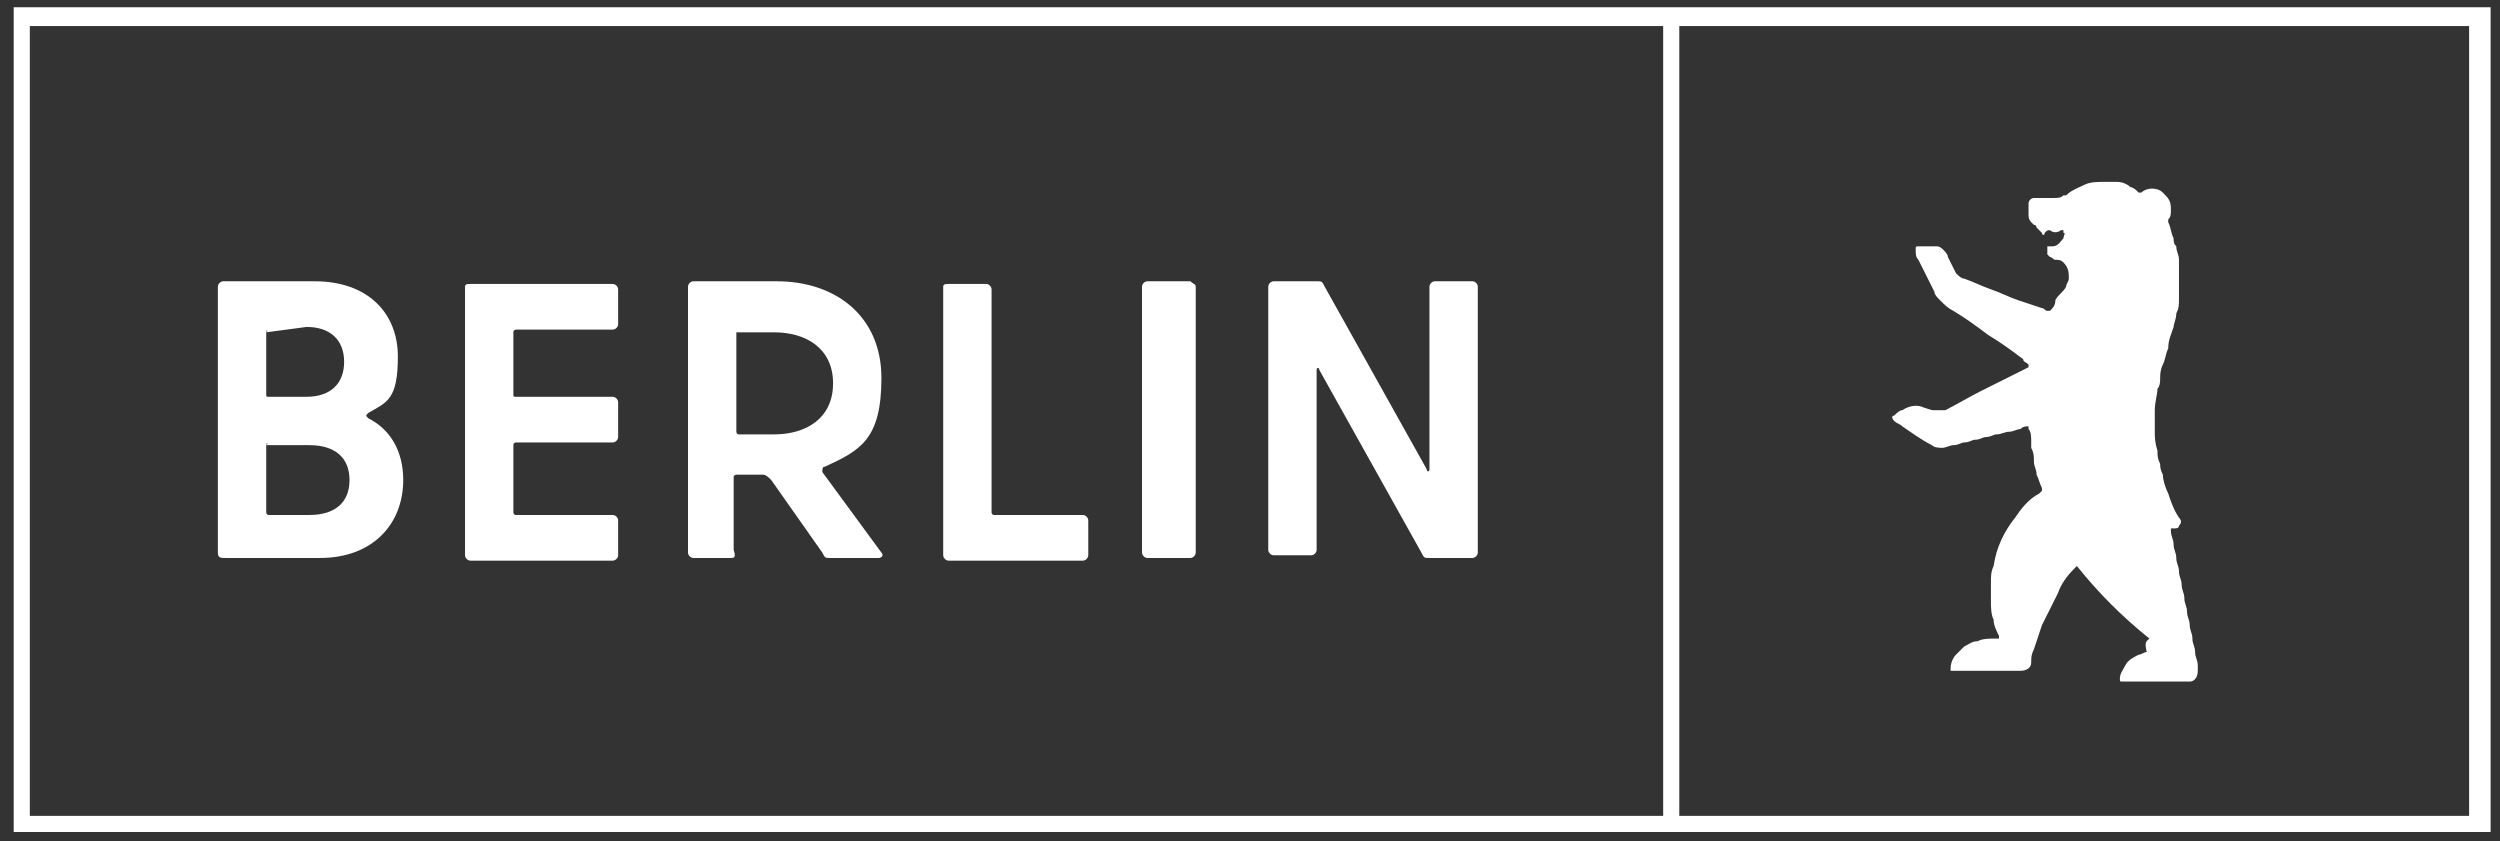 <svg xml:space="preserve" style="max-height: 500px" viewBox="7.59 10.33 93.06 31.319" y="0px" x="0px" xmlns:xlink="http://www.w3.org/1999/xlink" xmlns="http://www.w3.org/2000/svg" id="Ebene_1" version="1.1" width="93.06" height="31.319">
<rect x="7.59" y="10.33" width="93.06" height="31.319" fill="#333333" stroke="none"/>
<style type="text/css">
	.st0{fill:#FFFFFF;}
</style>
<g>
	<path d="M70.1,10.6H8.1v30.7h92.2V10.6H70.1L70.1,10.6z M69.5,11.3v29.4H8.7V11.3H69.5L69.5,11.3z M99.6,40.7H70.1&#10;&#9;&#9;V11.3h29.4V40.7L99.6,40.7z" class="st0"/>
	<path d="M15.7,30.9V21c0-0.1,0.1-0.2,0.2-0.2h3.4c2,0,3.1,1.2,3.1,2.8c0,1.6-0.4,1.7-1.1,2.1c-0.1,0.1-0.1,0.1,0,0.2&#10;&#9;&#9;c0.8,0.4,1.3,1.2,1.3,2.3c0,1.6-1.1,2.9-3.1,2.9h-3.5C15.8,31.1,15.7,31.1,15.7,30.9L15.7,30.9L15.7,30.9z M17.5,22.7V25&#10;&#9;&#9;c0,0.1,0,0.1,0.1,0.1H19c0.9,0,1.4-0.5,1.4-1.3c0-0.8-0.5-1.3-1.4-1.3L17.5,22.7C17.6,22.6,17.5,22.6,17.5,22.7L17.5,22.7&#10;&#9;&#9;L17.5,22.7z M17.5,26.9v2.5c0,0,0,0.1,0.1,0.1h1.5c1,0,1.5-0.5,1.5-1.3s-0.5-1.3-1.5-1.3L17.5,26.9C17.6,26.8,17.5,26.8,17.5,26.9&#10;&#9;&#9;L17.5,26.9z" class="st0"/>
	<path d="M25.1,20.9h5.3c0.1,0,0.2,0.1,0.2,0.2v1.3c0,0.1-0.1,0.2-0.2,0.2h-3.6c0,0-0.1,0-0.1,0.1V25&#10;&#9;&#9;c0,0.1,0,0.1,0.1,0.1h3.6c0.1,0,0.2,0.1,0.2,0.2v1.3c0,0.1-0.1,0.2-0.2,0.2h-3.6c0,0-0.1,0-0.1,0.1v2.5c0,0,0,0.1,0.1,0.1h3.6&#10;&#9;&#9;c0.1,0,0.2,0.1,0.2,0.2v1.3c0,0.1-0.1,0.2-0.2,0.2h-5.3c-0.1,0-0.2-0.1-0.2-0.2V21C24.9,20.9,25,20.9,25.1,20.9L25.1,20.9&#10;&#9;&#9;L25.1,20.9z" class="st0"/>
	<path d="M34.8,31.1h-1.4c-0.1,0-0.2-0.1-0.2-0.2V21c0-0.1,0.1-0.2,0.2-0.2h3.1c2.2,0,3.9,1.3,3.9,3.6&#10;&#9;&#9;c0,2.3-0.8,2.7-2.1,3.3c-0.1,0-0.1,0.1-0.1,0.2l2.2,3c0.1,0.1,0,0.2-0.1,0.2h-1.8c-0.2,0-0.2,0-0.3-0.2l-1.9-2.7&#10;&#9;&#9;c-0.1-0.1-0.2-0.2-0.3-0.2h-1c0,0-0.1,0-0.1,0.1v2.7C35,31.1,34.9,31.1,34.8,31.1L34.8,31.1L34.8,31.1z M35,22.7v3.7&#10;&#9;&#9;c0,0,0,0.1,0.1,0.1h1.3c1.2,0,2.2-0.6,2.2-1.9c0-1.3-1-1.9-2.2-1.9L35,22.7C35,22.6,35,22.6,35,22.7L35,22.7L35,22.7z" class="st0"/>
	<path d="M42.9,20.9h1.4c0.1,0,0.2,0.1,0.2,0.2v8.3c0,0,0,0.1,0.1,0.1h3.3c0.1,0,0.2,0.1,0.2,0.2v1.3&#10;&#9;&#9;c0,0.1-0.1,0.2-0.2,0.2h-5c-0.1,0-0.2-0.1-0.2-0.2V21C42.7,20.9,42.8,20.9,42.9,20.9L42.9,20.9L42.9,20.9z" class="st0"/>
	<path d="M52.1,21v9.9c0,0.1-0.1,0.2-0.2,0.2h-1.6c-0.1,0-0.2-0.1-0.2-0.2V21c0-0.1,0.1-0.2,0.2-0.2h1.6&#10;&#9;&#9;C52,20.9,52.1,20.9,52.1,21L52.1,21z" class="st0"/>
	<path d="M60.8,27.8V21c0-0.1,0.1-0.2,0.2-0.2h1.4c0.1,0,0.2,0.1,0.2,0.2v9.9c0,0.1-0.1,0.2-0.2,0.2h-1.6&#10;&#9;&#9;c-0.2,0-0.2,0-0.3-0.2l-3.8-6.8c0-0.1-0.1-0.1-0.1,0v6.7c0,0.1-0.1,0.2-0.2,0.2h-1.4c-0.1,0-0.2-0.1-0.2-0.2V21&#10;&#9;&#9;c0-0.1,0.1-0.2,0.2-0.2h1.6c0.2,0,0.2,0,0.3,0.2l3.8,6.8C60.7,27.9,60.8,27.9,60.8,27.8L60.8,27.8z" class="st0"/>
	<path d="M87.6,34.1c-1-0.8-1.9-1.7-2.7-2.7c0,0,0,0-0.1,0.1c-0.3,0.3-0.5,0.6-0.6,0.9c-0.2,0.4-0.4,0.8-0.6,1.2&#10;&#9;&#9;c-0.1,0.3-0.2,0.6-0.3,0.9c-0.1,0.2-0.1,0.3-0.1,0.5c0,0.2-0.2,0.3-0.4,0.3h-2.6v-0.1c0-0.2,0.1-0.4,0.2-0.5&#10;&#9;&#9;c0.1-0.1,0.2-0.2,0.3-0.3c0.2-0.1,0.3-0.2,0.5-0.2c0.2-0.1,0.4-0.1,0.7-0.1c0,0,0,0,0.1,0V34c-0.1-0.2-0.2-0.4-0.2-0.6&#10;&#9;&#9;c-0.1-0.2-0.1-0.5-0.1-0.7c0-0.2,0-0.5,0-0.7c0-0.2,0-0.4,0.1-0.6c0.1-0.7,0.4-1.3,0.8-1.8c0.2-0.3,0.5-0.7,0.9-0.9&#10;&#9;&#9;c0,0,0,0,0.1-0.1c0,0,0,0,0-0.1c-0.1-0.2-0.1-0.3-0.2-0.5c0-0.2-0.1-0.3-0.1-0.5c0-0.2,0-0.3-0.1-0.5c0-0.1,0-0.2,0-0.2&#10;&#9;&#9;c0-0.2,0-0.4-0.1-0.5v-0.1c-0.1,0-0.2,0-0.3,0.1c-0.1,0-0.3,0.1-0.4,0.1c-0.2,0-0.3,0.1-0.5,0.1c-0.1,0-0.2,0.1-0.4,0.1&#10;&#9;&#9;c-0.1,0-0.2,0.1-0.4,0.1c-0.1,0-0.2,0.1-0.4,0.1c-0.1,0-0.2,0.1-0.4,0.1c-0.1,0-0.3,0.1-0.4,0.1c-0.1,0-0.3,0-0.4-0.1&#10;&#9;&#9;c-0.4-0.2-0.8-0.5-1.1-0.7c-0.1-0.1-0.2-0.1-0.3-0.2c0,0,0,0,0,0c-0.1-0.1-0.1-0.2,0-0.2c0.1-0.1,0.2-0.2,0.3-0.2&#10;&#9;&#9;c0.3-0.2,0.6-0.2,0.8-0.1c0.3,0.1,0.3,0.1,0.4,0.1c0.1,0,0.2,0,0.4,0c0.4-0.2,0.9-0.5,1.3-0.7c0.6-0.3,1.2-0.6,1.8-0.9h0&#10;&#9;&#9;c0,0,0-0.1,0-0.1c-0.1-0.1-0.2-0.1-0.2-0.2c-0.4-0.3-0.8-0.6-1.3-0.9c-0.4-0.3-0.8-0.6-1.3-0.9c-0.2-0.1-0.3-0.2-0.5-0.4&#10;&#9;&#9;c-0.1-0.1-0.2-0.2-0.2-0.3c-0.2-0.4-0.4-0.8-0.6-1.2c-0.1-0.1-0.1-0.2-0.1-0.4c0-0.1,0-0.1,0.1-0.1c0.2,0,0.5,0,0.7,0&#10;&#9;&#9;c0.1,0,0.2,0.1,0.2,0.1c0.1,0.1,0.2,0.2,0.2,0.3c0.1,0.2,0.2,0.4,0.3,0.6c0.1,0.1,0.2,0.2,0.3,0.2c0.3,0.1,0.7,0.3,1,0.4&#10;&#9;&#9;c0.3,0.1,0.7,0.3,1,0.4c0.3,0.1,0.6,0.2,0.9,0.3c0.1,0,0.1,0.1,0.2,0.1c0,0,0.1,0,0.1,0c0.1-0.1,0.2-0.2,0.2-0.4&#10;&#9;&#9;c0.1-0.2,0.3-0.3,0.4-0.5c0-0.1,0.1-0.2,0.1-0.3c0-0.2,0-0.4-0.2-0.6c-0.1-0.1-0.2-0.1-0.3-0.1c-0.1,0-0.1-0.1-0.2-0.1&#10;&#9;&#9;c0,0-0.1-0.1-0.1-0.1s0-0.1,0-0.2s0-0.1,0-0.1c0.1,0,0.2,0,0.2,0c0.2,0,0.3-0.2,0.4-0.3c0-0.1,0.1-0.2,0-0.2c0,0,0-0.1,0-0.1&#10;&#9;&#9;c0,0,0,0-0.1,0c-0.1,0.1-0.3,0.1-0.4,0c-0.1,0-0.1,0-0.2,0.1c0,0.1-0.1,0.1-0.1,0c-0.1-0.1-0.1-0.1-0.2-0.2c0,0,0-0.1-0.1-0.1&#10;&#9;&#9;c0,0-0.1-0.1-0.1-0.1c-0.1-0.1-0.1-0.2-0.1-0.3c0-0.1,0-0.3,0-0.4c0-0.1,0.1-0.2,0.2-0.2c0.2,0,0.5,0,0.7,0c0.2,0,0.3,0,0.4-0.1&#10;&#9;&#9;c0,0,0,0,0.1,0c0.2-0.2,0.5-0.3,0.7-0.4c0.2-0.1,0.5-0.1,0.7-0.1c0.2,0,0.3,0,0.5,0c0.2,0,0.4,0.1,0.5,0.2c0.1,0,0.2,0.1,0.3,0.2&#10;&#9;&#9;c0,0,0.1,0,0.1,0c0.2-0.2,0.6-0.2,0.8,0c0.2,0.2,0.3,0.3,0.3,0.6c0,0.2,0,0.3-0.1,0.4c0,0,0,0.1,0,0.1c0.1,0.2,0.1,0.4,0.2,0.6&#10;&#9;&#9;c0,0.1,0,0.2,0.1,0.3c0,0.2,0.1,0.3,0.1,0.5c0,0.1,0,0.3,0,0.4c0,0.3,0,0.7,0,1s0,0.4-0.1,0.6c0,0.2-0.1,0.4-0.1,0.5&#10;&#9;&#9;c-0.1,0.3-0.2,0.5-0.2,0.8c-0.1,0.2-0.1,0.4-0.2,0.6c-0.1,0.2-0.1,0.4-0.1,0.5c0,0.1,0,0.3-0.1,0.4c0,0.2-0.1,0.5-0.1,0.8v0.8&#10;&#9;&#9;c0,0.2,0,0.4,0.1,0.7c0,0.2,0,0.3,0.1,0.5c0,0.1,0,0.2,0.1,0.4c0,0.2,0.1,0.5,0.2,0.7c0.1,0.3,0.2,0.6,0.4,0.9&#10;&#9;&#9;c0.1,0.1,0.1,0.2,0,0.3c0,0.1-0.1,0.1-0.2,0.1c0,0-0.1,0-0.1,0c0,0,0,0,0,0.1c0,0.2,0.1,0.3,0.1,0.5c0,0.2,0.1,0.3,0.1,0.5&#10;&#9;&#9;c0,0.2,0.1,0.3,0.1,0.5c0,0.2,0.1,0.3,0.1,0.5c0,0.2,0.1,0.3,0.1,0.5c0,0.2,0.1,0.3,0.1,0.5c0,0.2,0.1,0.3,0.1,0.5&#10;&#9;&#9;c0,0.2,0.1,0.3,0.1,0.5c0,0.2,0.1,0.3,0.1,0.5c0,0.2,0.1,0.3,0.1,0.5c0,0.1,0,0.2,0,0.2c0,0.2-0.1,0.4-0.3,0.4c0,0-0.1,0-0.1,0&#10;&#9;&#9;h-2.4c-0.1,0-0.1,0-0.1-0.1c0-0.2,0.1-0.3,0.2-0.5c0.1-0.2,0.3-0.3,0.5-0.4c0.1,0,0.2-0.1,0.3-0.1C87.4,34.2,87.5,34.2,87.6,34.1&#10;&#9;&#9;C87.6,34.2,87.6,34.2,87.6,34.1C87.6,34.1,87.6,34.1,87.6,34.1L87.6,34.1L87.6,34.1L87.6,34.1z" class="st0"/>
</g>
</svg>